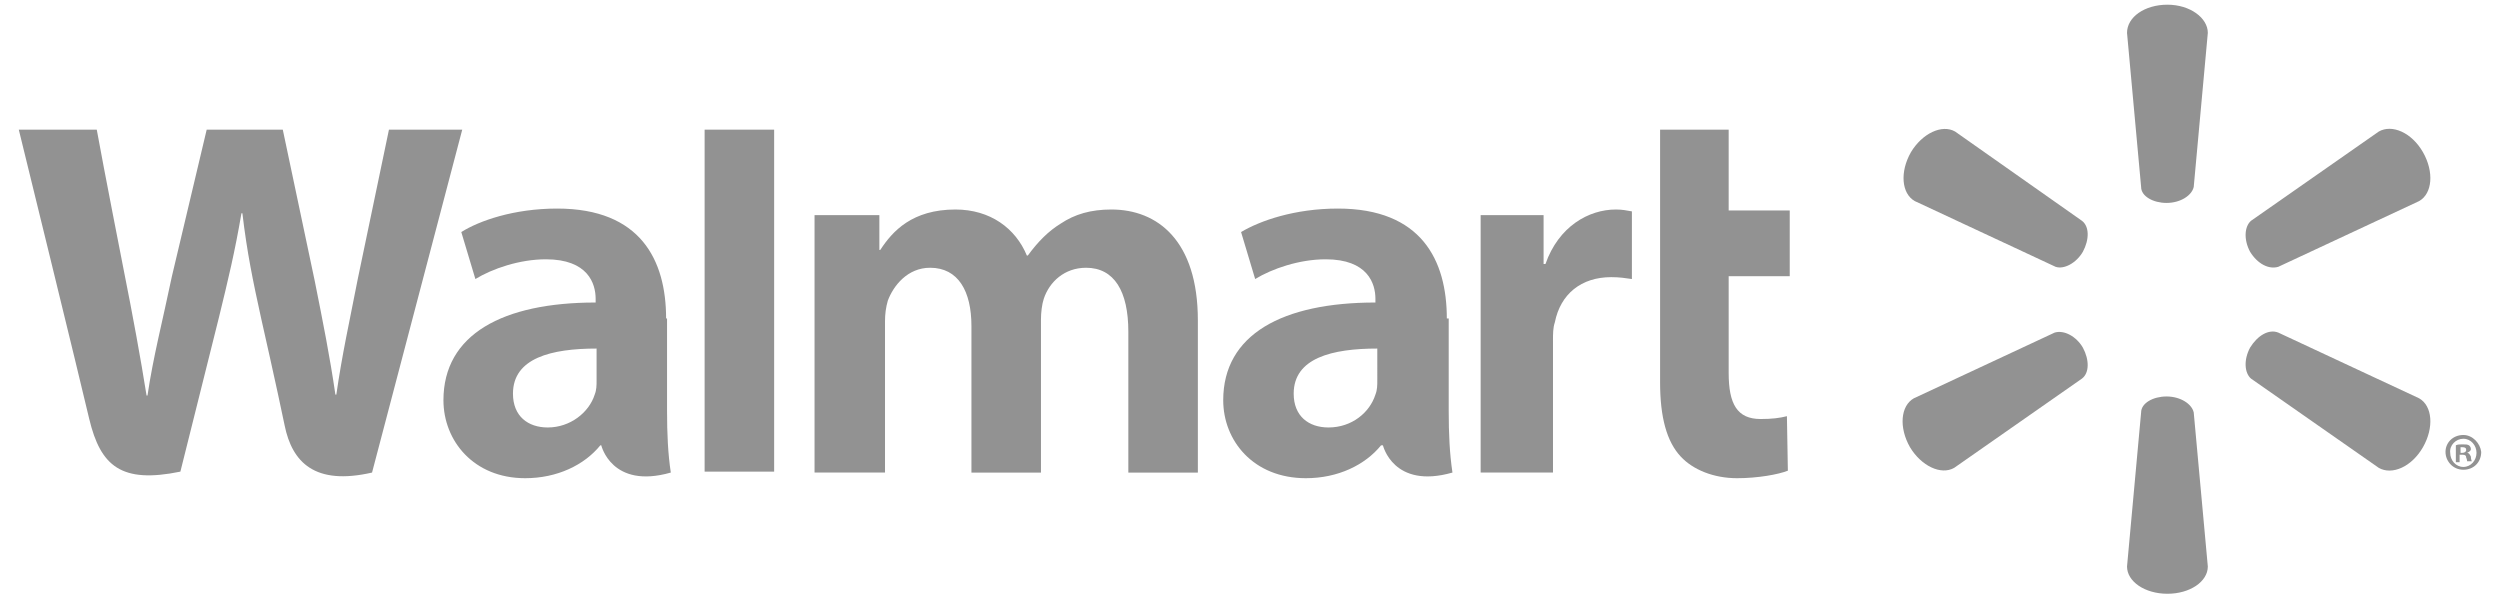 <?xml version="1.0" encoding="utf-8"?>
<!-- Generator: Adobe Illustrator 28.1.0, SVG Export Plug-In . SVG Version: 6.00 Build 0)  -->
<svg version="1.1" id="Layer_1" xmlns="http://www.w3.org/2000/svg" xmlns:xlink="http://www.w3.org/1999/xlink" x="0px" y="0px"
	 viewBox="0 0 266.1 63.8" style="enable-background:new 0 0 266.1 63.8;" xml:space="preserve">
<style type="text/css">
	.st0{opacity:0.5;}
	.st1{fill:#252525;}
</style>
<g>
	<g>
		<g class="st0">
			<g>
				<path class="st1" d="M146.6,40.5c0,0.5,0,1-0.2,1.5c-0.6,1.9-2.5,3.5-5,3.5c-2.1,0-3.7-1.2-3.7-3.6c0-3.8,4.1-4.8,8.9-4.8
					 M154,33.9c0-6.2-2.7-11.7-11.6-11.7c-4.6,0-8.3,1.3-10.3,2.5l1.5,5c1.8-1.1,4.7-2.1,7.5-2.1c4.5,0,5.3,2.6,5.3,4.2v0.4
					c-9.9,0-16.2,3.4-16.2,10.4c0,4.3,3.2,8.3,8.8,8.3c3.4,0,6.3-1.4,8-3.5h0.2c0,0,1.1,4.7,7.4,2.9c-0.3-2-0.4-4.1-0.4-6.6V33.9z"
					/>
				<path class="st1" d="M2,13.8c0,0,6.5,26.5,7.5,30.8c1.2,5,3.4,6.9,9.7,5.6l4.1-16.4c1-4.1,1.7-7,2.4-11.1h0.1
					c0.5,4.2,1.1,7.1,2,11.2c0,0,1.7,7.5,2.5,11.4c0.8,3.9,3.2,6.4,9.3,5l9.6-36.5h-7.8l-3.3,15.8c-0.9,4.6-1.7,8.2-2.3,12.4h-0.1
					c-0.6-4.1-1.3-7.6-2.2-12.1l-3.4-16.1H22l-3.7,15.6c-1,4.8-2,8.6-2.6,12.7h-0.1c-0.6-3.8-1.5-8.7-2.4-13.2
					c0,0-2.2-11.2-2.9-15.1"/>
				<path class="st1" d="M63.5,40.5c0,0.5,0,1-0.2,1.5c-0.6,1.9-2.6,3.5-5,3.5c-2.1,0-3.7-1.2-3.7-3.6c0-3.8,4.1-4.8,8.9-4.8
					 M70.9,33.9c0-6.2-2.7-11.7-11.6-11.7c-4.6,0-8.3,1.3-10.2,2.5l1.5,5c1.8-1.1,4.7-2.1,7.5-2.1c4.5,0,5.3,2.6,5.3,4.2v0.4
					c-9.9,0-16.2,3.4-16.2,10.4c0,4.3,3.2,8.3,8.7,8.3c3.4,0,6.3-1.4,8-3.5H64c0,0,1.1,4.7,7.4,2.9c-0.3-2-0.4-4.1-0.4-6.6V33.9z"/>
				<polygon class="st1" points="75,13.8 75,50.2 82.4,50.2 82.4,42.5 82.4,13.8 				"/>
				<path class="st1" d="M176.7,13.8v26.9c0,3.7,0.7,6.3,2.2,7.9c1.3,1.4,3.5,2.3,6,2.3c2.2,0,4.4-0.4,5.4-0.8l-0.1-5.8
					c-0.8,0.2-1.6,0.3-2.8,0.3c-2.5,0-3.4-1.6-3.4-4.9V29.4h6.5v-7h-6.5v-8.6"/>
				<path class="st1" d="M157.6,22.9v27.4h7.7v-14c0-0.8,0-1.4,0.2-2c0.6-3,2.8-4.8,6-4.8c0.9,0,1.5,0.1,2.2,0.2v-7.2
					c-0.6-0.1-1-0.2-1.7-0.2c-2.9,0-6.1,1.8-7.5,5.8h-0.2v-5.2"/>
				<path class="st1" d="M86.7,22.9v27.4h7.5V34.2c0-0.8,0.1-1.5,0.3-2.2c0.6-1.6,2.1-3.5,4.5-3.5c3,0,4.4,2.5,4.4,6.2v15.6h7.4V34
					c0-0.7,0.1-1.6,0.3-2.2c0.6-1.8,2.2-3.3,4.5-3.3c3,0,4.5,2.5,4.5,6.8v15h7.4V34.1c0-8.5-4.3-11.8-9.2-11.8
					c-2.2,0-3.9,0.5-5.4,1.5c-1.3,0.8-2.4,1.9-3.5,3.4h-0.1c-1.2-2.9-3.9-4.9-7.6-4.9c-4.6,0-6.7,2.3-8,4.3h-0.1v-3.7"/>
				<path class="st1" d="M230.6,21.6c1.5,0,2.7-0.8,2.9-1.7l1.5-16.4c0-1.6-1.9-3-4.3-3c-2.4,0-4.3,1.3-4.3,3l1.5,16.4
					C227.9,20.9,229.2,21.6,230.6,21.6"/>
				<path class="st1" d="M221.7,26.8c0.7-1.3,0.7-2.7-0.1-3.3L208.1,14c-1.4-0.8-3.5,0.2-4.7,2.2c-1.2,2.1-1,4.4,0.4,5.2l15,7
					C219.7,28.7,221,28,221.7,26.8"/>
				<path class="st1" d="M239.5,26.8c0.8,1.3,2,1.9,3,1.6l15-7c1.4-0.8,1.6-3.1,0.4-5.2c-1.2-2.1-3.3-3-4.7-2.2l-13.6,9.5
					C238.9,24.1,238.8,25.5,239.5,26.8"/>
				<path class="st1" d="M230.6,42.2c1.5,0,2.7,0.8,2.9,1.7l1.5,16.4c0,1.6-1.9,2.9-4.3,2.9c-2.4,0-4.3-1.3-4.3-2.9l1.5-16.4
					C227.9,42.9,229.2,42.2,230.6,42.2"/>
				<path class="st1" d="M239.5,37c0.8-1.3,2-2,3-1.6l15,7c1.4,0.8,1.6,3.1,0.4,5.2c-1.2,2.1-3.3,3-4.7,2.2l-13.6-9.5
					C238.9,39.7,238.8,38.3,239.5,37"/>
				<path class="st1" d="M221.7,37c0.7,1.3,0.7,2.7-0.1,3.3l-13.6,9.5c-1.4,0.8-3.5-0.2-4.7-2.2c-1.2-2.1-1-4.4,0.4-5.2l15-7
					C219.7,35.1,221,35.8,221.7,37"/>
				<path class="st1" d="M262.2,46.7c0.8,0,1.4,0.7,1.4,1.5c0,0.8-0.6,1.5-1.4,1.5c-0.8,0-1.4-0.7-1.4-1.5
					C260.7,47.4,261.4,46.7,262.2,46.7 M262.2,46.3c-1.1,0-1.9,0.8-1.9,1.8c0,1,0.8,1.9,1.9,1.9c1.1,0,1.9-0.8,1.9-1.9
					C264,47.2,263.2,46.3,262.2,46.3 M261.9,47.6l0.2,0c0.3,0,0.4,0.1,0.4,0.3c0,0.2-0.2,0.3-0.4,0.3h-0.2V47.6z M261.9,48.4h0.2
					c0.3,0,0.4,0.1,0.4,0.3c0.1,0.2,0.1,0.4,0.1,0.4h0.5c0,0-0.1-0.2-0.1-0.5c-0.1-0.2-0.2-0.4-0.4-0.4v0c0.2-0.1,0.4-0.2,0.4-0.4
					c0-0.2-0.1-0.3-0.2-0.4c-0.2-0.1-0.3-0.1-0.7-0.1c-0.3,0-0.5,0-0.7,0.1v1.8h0.4V48.4z"/>
			</g>
		</g>
	</g>
</g>
</svg>
